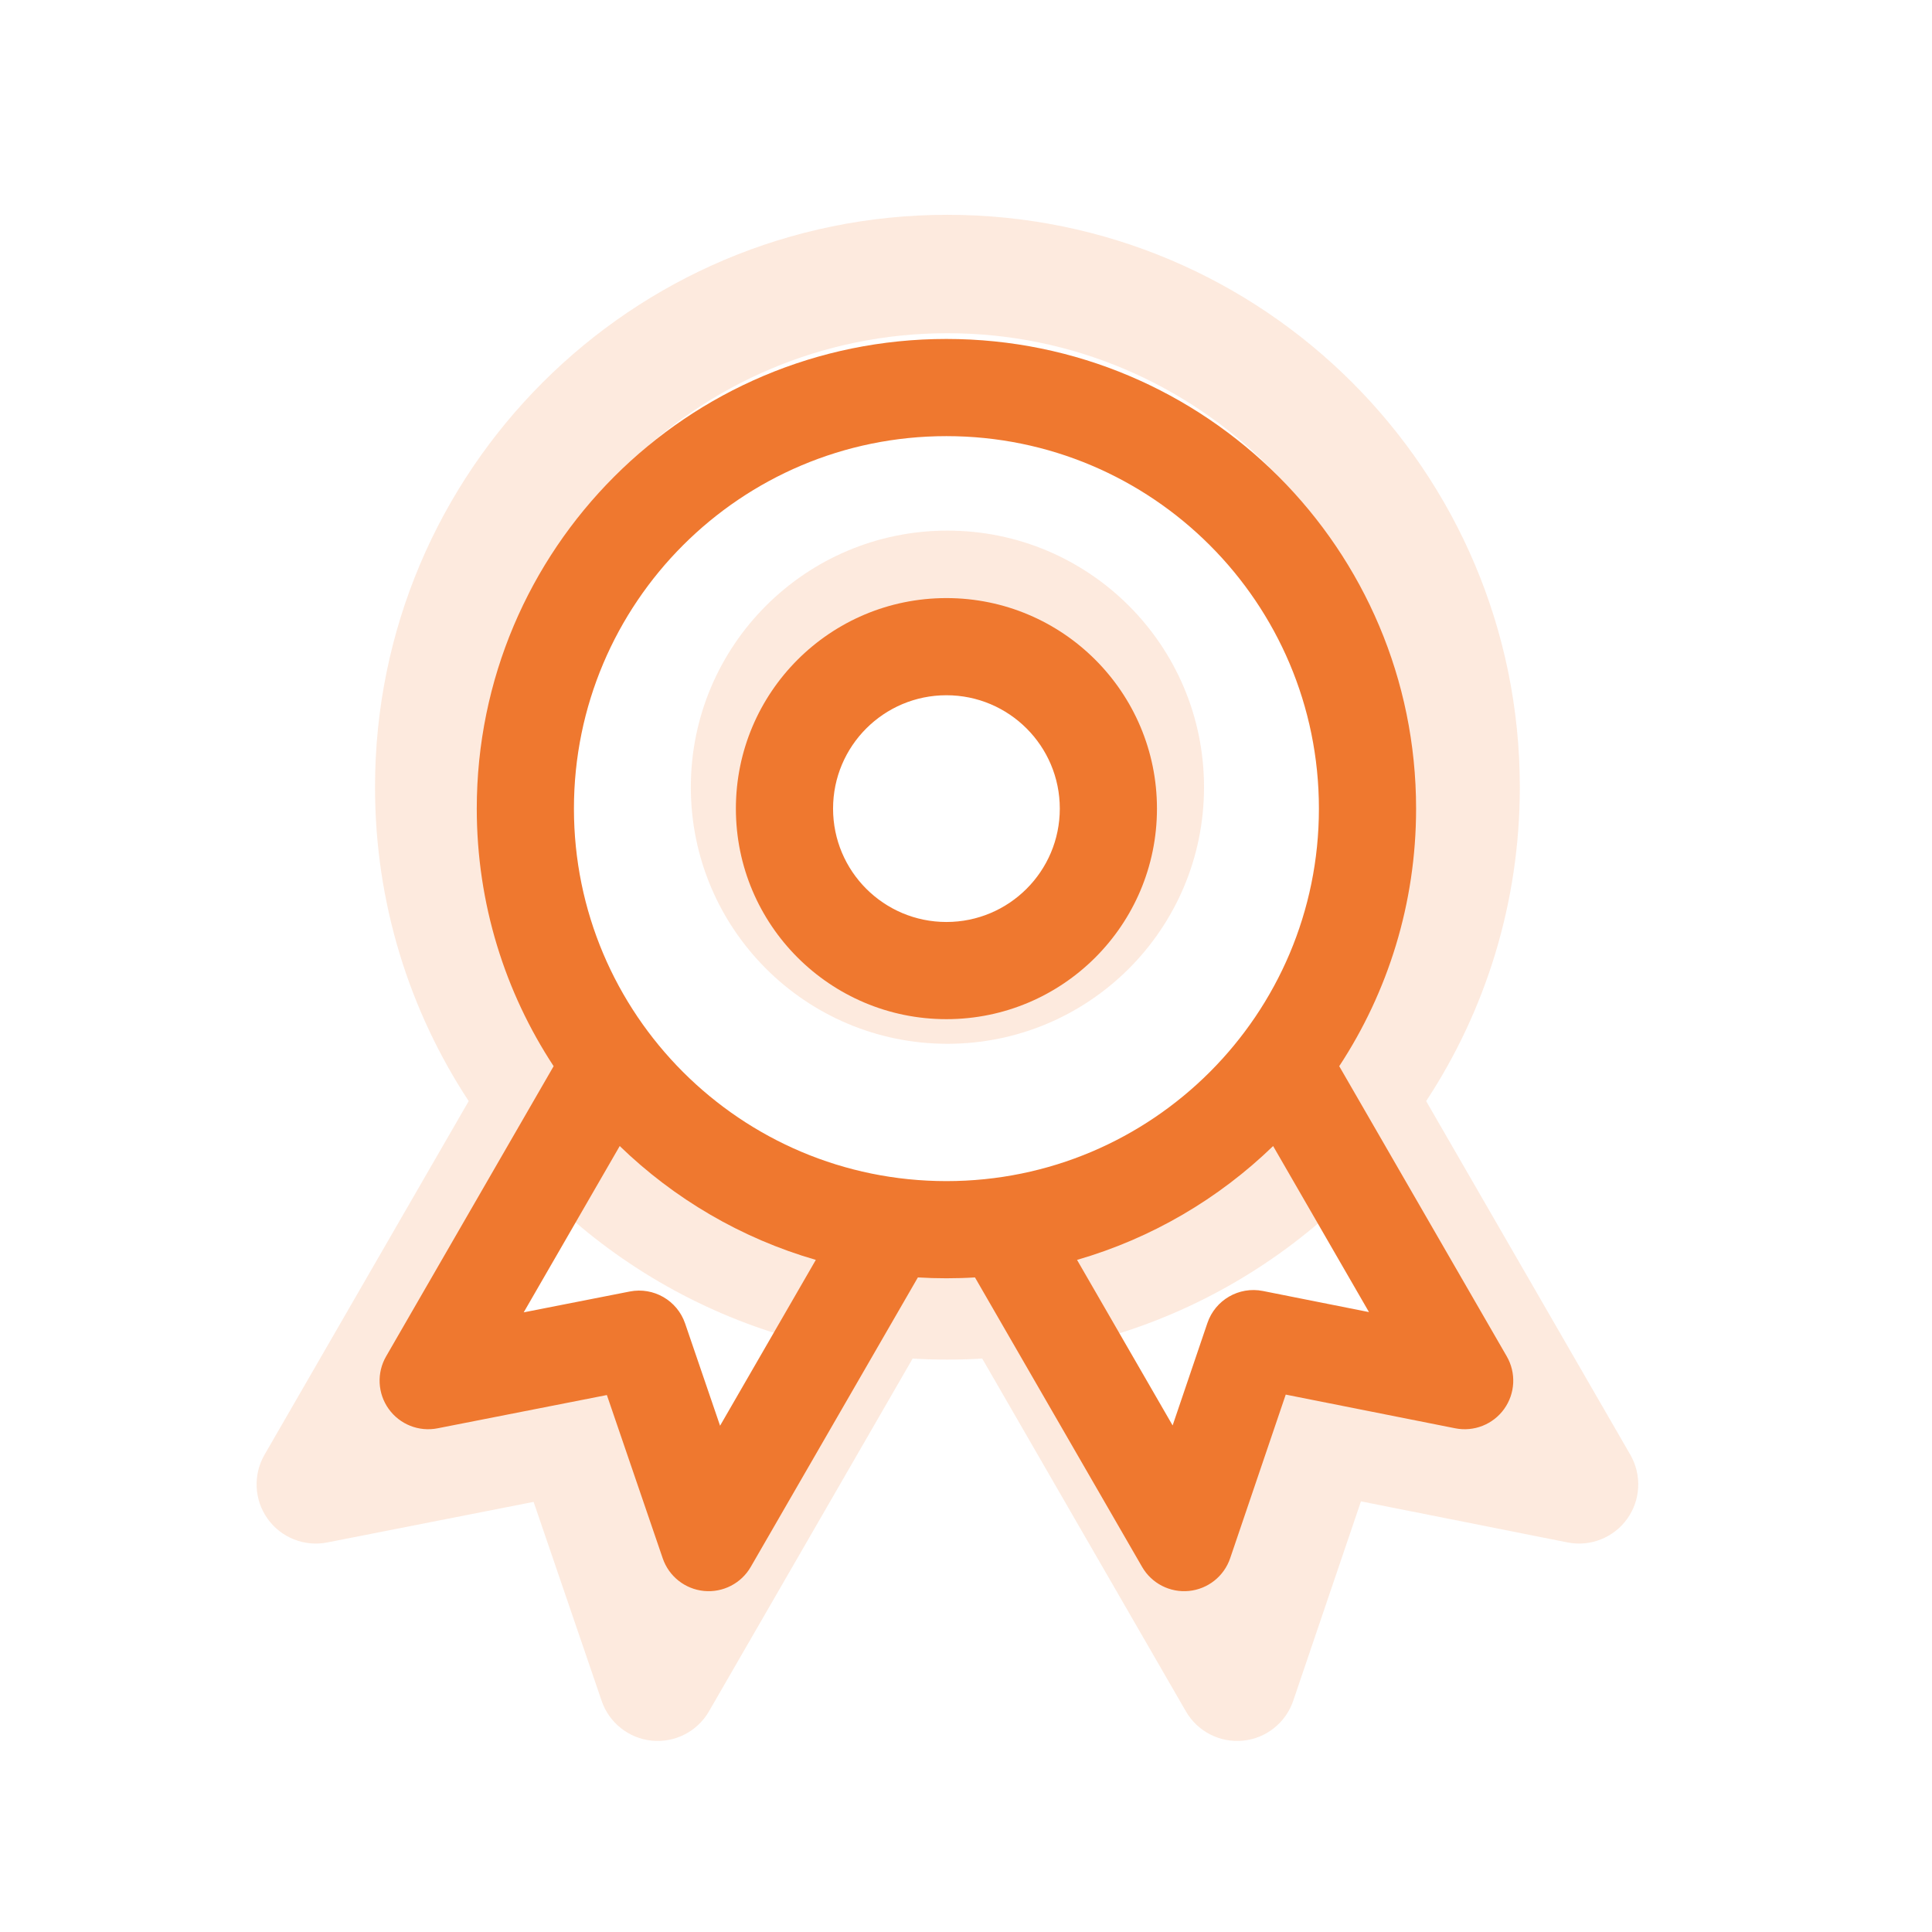 <svg width="120" height="120" viewBox="0 0 120 120" fill="none" xmlns="http://www.w3.org/2000/svg">
<path fill-rule="evenodd" clip-rule="evenodd" d="M58.846 32.957C50.044 32.957 42.909 40.092 42.909 48.894C42.909 57.697 50.044 64.832 58.846 64.832C67.648 64.832 74.784 57.697 74.784 48.894C74.784 40.092 67.648 32.957 58.846 32.957ZM50.264 48.894C50.264 44.155 54.107 40.313 58.846 40.313C63.586 40.313 67.428 44.155 67.428 48.894C67.428 53.634 63.586 57.476 58.846 57.476C54.107 57.476 50.264 53.634 50.264 48.894Z" fill="#EF782F" fill-opacity="0.16"/>
<path fill-rule="evenodd" clip-rule="evenodd" d="M58.846 13.342C39.211 13.342 23.293 29.259 23.293 48.894C23.293 56.094 25.433 62.794 29.112 68.392L16.43 90.357C15.709 91.606 15.785 93.162 16.623 94.335C17.462 95.508 18.91 96.083 20.325 95.805L33.143 93.285L37.37 105.646C37.836 107.01 39.058 107.976 40.493 108.116C41.929 108.256 43.314 107.544 44.035 106.295L56.686 84.383C57.4 84.426 58.121 84.447 58.846 84.447C59.572 84.447 60.292 84.426 61.007 84.383L73.658 106.295C74.379 107.545 75.766 108.257 77.203 108.116C78.64 107.974 79.861 107.005 80.325 105.638L84.531 93.252L97.36 95.803C98.776 96.085 100.226 95.512 101.067 94.338C101.908 93.165 101.984 91.608 101.262 90.357L88.581 68.392C92.259 62.794 94.399 56.094 94.399 48.894C94.399 29.259 78.481 13.342 58.846 13.342ZM30.649 48.894C30.649 33.322 43.273 20.697 58.846 20.697C74.419 20.697 87.043 33.322 87.043 48.894C87.043 64.467 74.419 77.091 58.846 77.091C43.273 77.091 30.649 64.467 30.649 48.894ZM48.959 83.054C43.305 81.421 38.23 78.421 34.116 74.437L26.847 87.026L34.874 85.448C36.679 85.093 38.469 86.126 39.064 87.867L41.711 95.608L48.959 83.054ZM75.97 95.588L68.734 83.054C74.388 81.421 79.462 78.421 83.577 74.437L90.834 87.006L82.802 85.409C80.992 85.049 79.196 86.086 78.602 87.834L75.97 95.588Z" fill="#EF782F" fill-opacity="0.16"/>
<path fill-rule="evenodd" clip-rule="evenodd" d="M58.784 37.148C51.562 37.148 45.707 43.003 45.707 50.225C45.707 57.447 51.562 63.302 58.784 63.302C66.007 63.302 71.861 57.447 71.861 50.225C71.861 43.003 66.007 37.148 58.784 37.148ZM51.743 50.225C51.743 46.336 54.895 43.183 58.784 43.183C62.673 43.183 65.826 46.336 65.826 50.225C65.826 54.114 62.673 57.266 58.784 57.266C54.895 57.266 51.743 54.114 51.743 50.225Z" fill="#EF782F"/>
<path fill-rule="evenodd" clip-rule="evenodd" d="M58.784 21.053C42.673 21.053 29.613 34.114 29.613 50.225C29.613 56.132 31.369 61.629 34.387 66.223L23.982 84.246C23.39 85.27 23.452 86.547 24.14 87.509C24.828 88.472 26.016 88.944 27.177 88.715L37.694 86.648L41.163 96.79C41.545 97.91 42.548 98.702 43.725 98.817C44.903 98.932 46.04 98.347 46.631 97.322L57.011 79.343C57.598 79.379 58.189 79.396 58.784 79.396C59.38 79.396 59.971 79.379 60.557 79.343L70.937 97.322C71.529 98.348 72.667 98.933 73.846 98.817C75.025 98.701 76.027 97.906 76.408 96.784L79.859 86.621L90.385 88.714C91.547 88.945 92.737 88.475 93.427 87.512C94.117 86.549 94.179 85.271 93.587 84.246L83.182 66.223C86.2 61.629 87.956 56.132 87.956 50.225C87.956 34.114 74.895 21.053 58.784 21.053ZM35.648 50.225C35.648 37.447 46.007 27.089 58.784 27.089C71.562 27.089 81.92 37.447 81.92 50.225C81.92 63.002 71.562 73.361 58.784 73.361C46.007 73.361 35.648 63.002 35.648 50.225ZM50.672 78.254C46.032 76.913 41.869 74.452 38.492 71.183L32.529 81.512L39.115 80.218C40.596 79.926 42.064 80.774 42.553 82.202L44.725 88.554L50.672 78.254ZM72.834 88.537L66.897 78.254C71.536 76.913 75.7 74.452 79.076 71.183L85.03 81.496L78.441 80.185C76.955 79.89 75.481 80.741 74.994 82.175L72.834 88.537Z" fill="#EF782F"/>
</svg>
